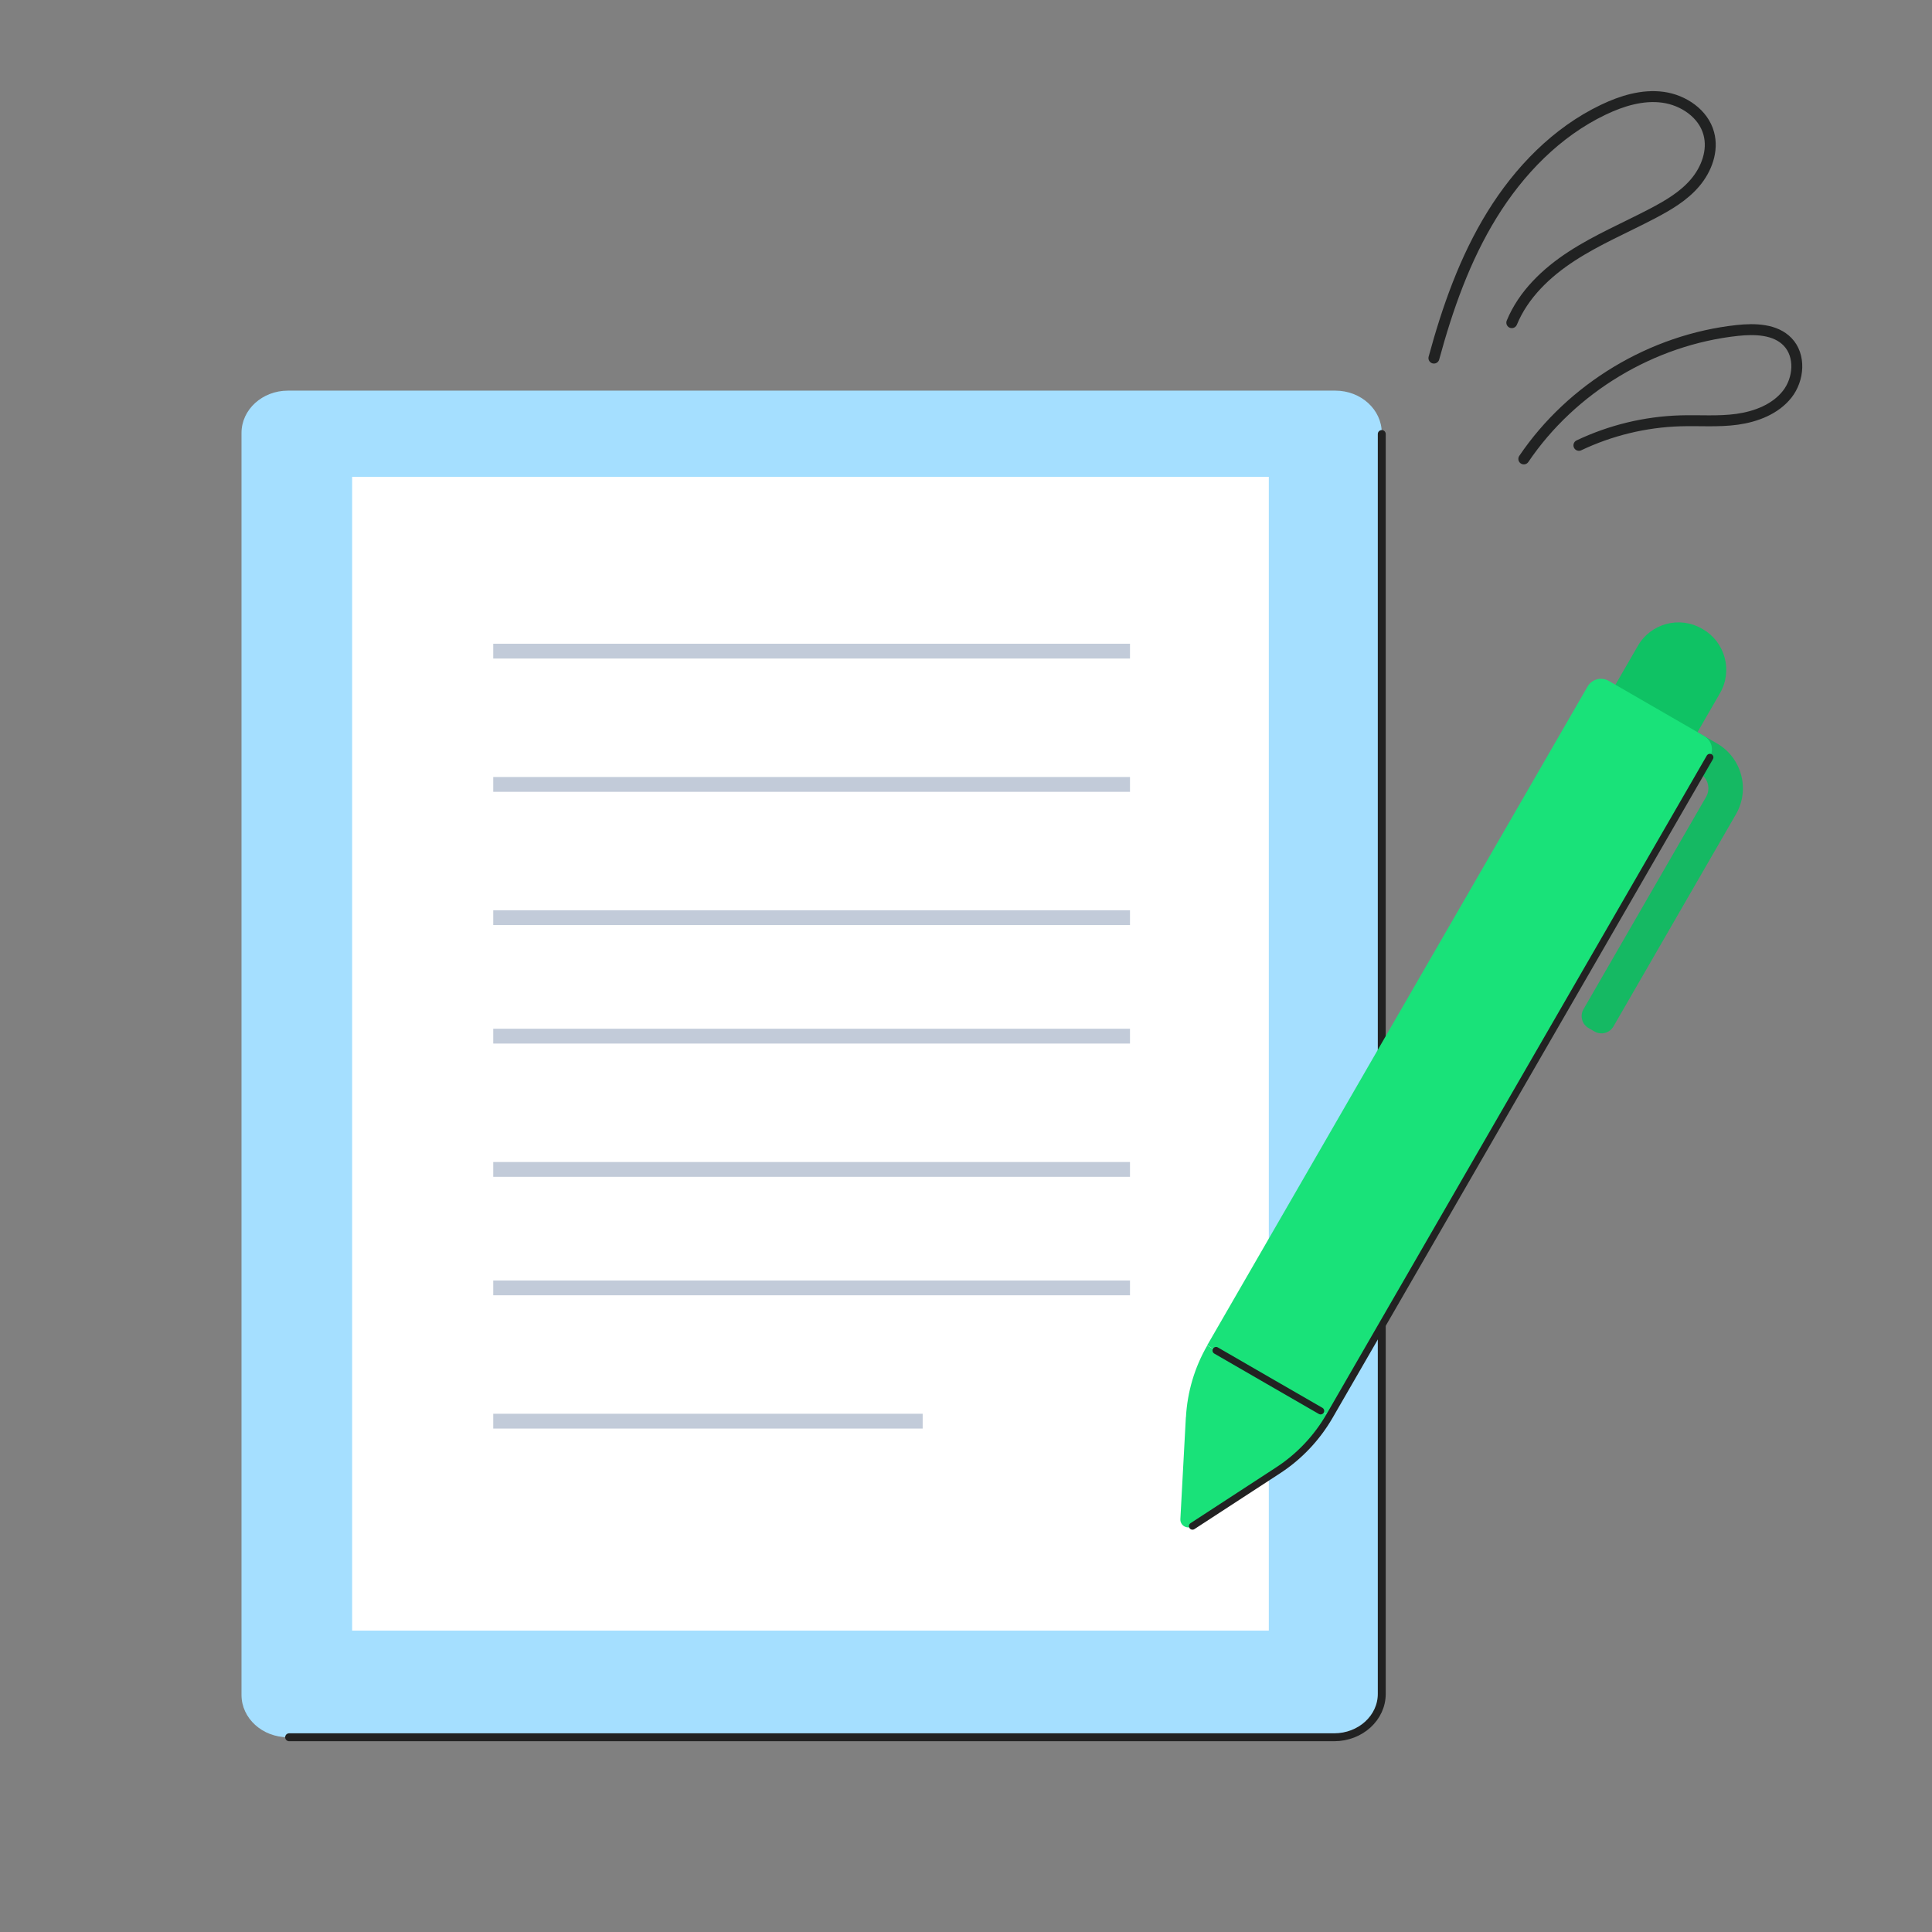 <svg xmlns="http://www.w3.org/2000/svg" width="120" height="120" viewBox="0 0 120 120" fill="none"><rect x="0" y="0" width="120" height="120" fill="#808080" stroke="none"/><g clip-path="url(#clip0_3790_43165)"><path d="M82.938 24.263H17.886C16.292 24.263 15 25.44 15 26.893V105.275C15 106.727 16.292 107.904 17.886 107.904H82.938C84.532 107.904 85.824 106.727 85.824 105.275V26.893C85.824 25.44 84.532 24.263 82.938 24.263Z" fill="#A5DFFF"></path><path d="M78.808 29.618H21.872V101.279H78.808V29.618Z" fill="white"></path><rect x="30.636" y="39.983" width="39.55" height="0.92" fill="#C2CBD9"></rect><rect x="30.636" y="48.261" width="39.55" height="0.92" fill="#C2CBD9"></rect><rect x="30.636" y="56.538" width="39.55" height="0.92" fill="#C2CBD9"></rect><rect x="30.636" y="63.897" width="39.55" height="0.92" fill="#C2CBD9"></rect><rect x="30.636" y="72.175" width="39.55" height="0.92" fill="#C2CBD9"></rect><rect x="30.636" y="79.533" width="39.55" height="0.92" fill="#C2CBD9"></rect><rect x="30.636" y="87.811" width="26.673" height="0.92" fill="#C2CBD9"></rect><path d="M85.824 26.958V105.21C85.824 106.698 84.5 107.905 82.866 107.905H17.958" stroke="#222222" stroke-width="0.492" stroke-linecap="round" stroke-linejoin="round"></path></g><path d="M99.04 64.07L98.669 63.854C98.257 63.619 98.117 63.092 98.353 62.686L105.967 49.5C106.262 48.988 106.087 48.331 105.575 48.035L100.725 45.236L101.799 43.38L106.649 46.179C108.183 47.067 108.71 49.033 107.827 50.568L100.214 63.754C99.978 64.165 99.451 64.306 99.045 64.07H99.04Z" fill="#15B963"></path><path d="M105.71 39.049L105.767 39.082C107.157 39.884 107.634 41.666 106.831 43.056L105.344 45.632L100.245 42.687L101.732 40.112C102.534 38.722 104.316 38.244 105.706 39.047L105.71 39.049Z" fill="#0FC264"></path><path d="M105.846 45.713L99.923 42.292C99.461 42.026 98.869 42.182 98.603 42.648L74.98 83.561L82.579 87.944L106.202 47.032C106.468 46.57 106.313 45.978 105.846 45.713Z" fill="#19E279"></path><path d="M73.656 88.025L73.315 94.354C73.295 94.756 73.736 95.007 74.067 94.791L79.379 91.33C80.698 90.472 81.791 89.314 82.579 87.954L78.782 85.763L74.985 83.571C74.198 84.93 73.746 86.46 73.661 88.03L73.656 88.025Z" fill="#19E279"></path><path d="M82.027 87.633L78.777 85.758L75.532 83.882" stroke="#222222" stroke-width="0.441" stroke-linecap="round" stroke-linejoin="round"></path><path d="M74.067 94.791L79.379 91.33C80.698 90.472 81.791 89.314 82.579 87.954L106.202 47.042" stroke="#222222" stroke-width="0.441" stroke-linecap="round" stroke-linejoin="round"></path><path d="M89.063 22.241C89.906 19.139 90.983 16.076 92.669 13.342C94.356 10.608 96.683 8.203 99.582 6.817C100.735 6.265 102.025 5.867 103.295 6.042C104.565 6.216 105.806 7.059 106.135 8.291C106.426 9.357 106 10.511 105.282 11.354C104.565 12.198 103.595 12.76 102.616 13.274C100.949 14.146 99.204 14.883 97.623 15.911C96.043 16.938 94.618 18.296 93.901 20.041" stroke="#212222" stroke-width="0.679" stroke-linecap="round" stroke-linejoin="round"></path><path d="M94.647 28.504C97.633 24.093 102.616 21.097 107.909 20.525C109.005 20.409 110.265 20.438 111.031 21.233C111.855 22.086 111.739 23.56 111.002 24.491C110.265 25.421 109.073 25.877 107.9 26.042C106.727 26.206 105.534 26.1 104.351 26.139C102.18 26.206 100.028 26.73 98.069 27.661" stroke="#212222" stroke-width="0.679" stroke-linecap="round" stroke-linejoin="round"></path><defs><clipPath id="clip0_3790_43165"><rect width="91.294" height="91.294" fill="white" transform="translate(15 16.857)"></rect></clipPath></defs></svg>